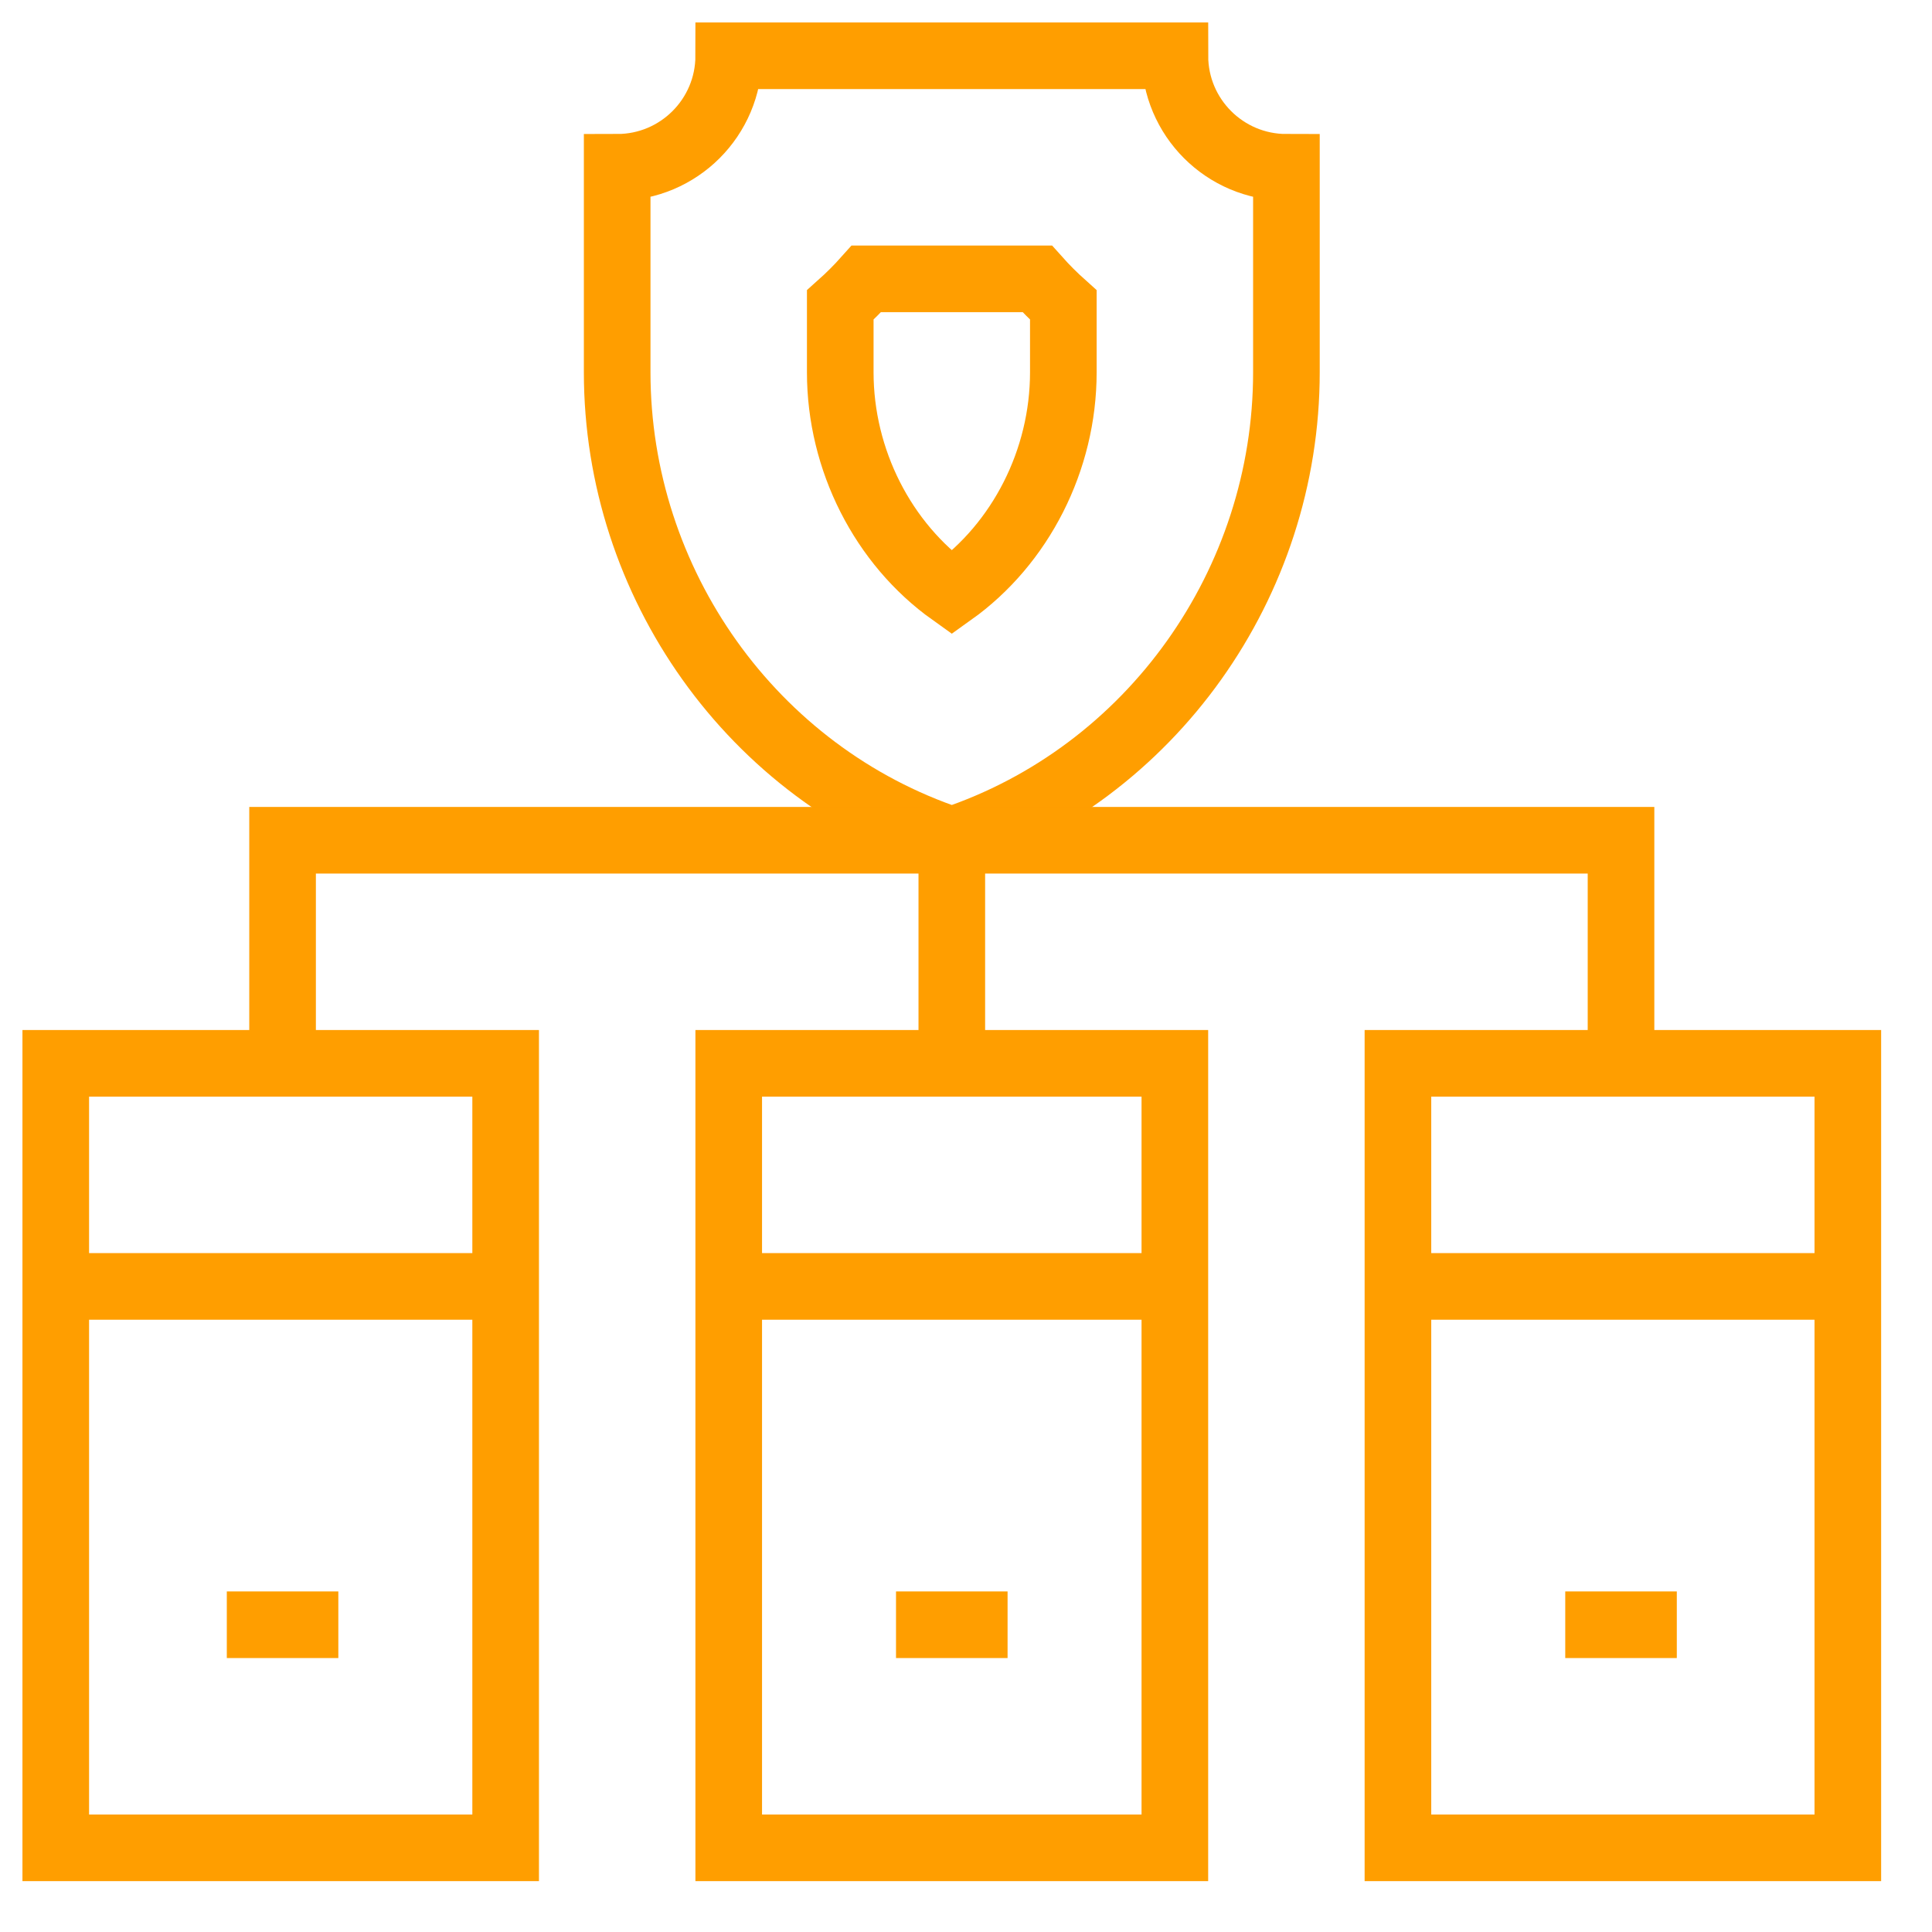 <svg width="58" height="58" viewBox="0 0 58 58" fill="none" xmlns="http://www.w3.org/2000/svg">
<mask id="mask0_1808_7384" style="mask-type:luminance" maskUnits="userSpaceOnUse" x="0" y="0" width="58" height="58">
<path d="M0 3.43323e-05H57.147V57.147H0V3.43323e-05Z" fill="white"/>
</mask>
<g mask="url(#mask0_1808_7384)">
<path d="M35.271 1.674H21.877C21.877 3.523 20.378 5.023 18.528 5.023V11.176C18.528 17.5 22.575 23.225 28.574 25.225C34.573 23.225 38.619 17.5 38.619 11.176V5.023C36.77 5.023 35.271 3.523 35.271 1.674Z" stroke="#FF9E00" stroke-width="2" stroke-miterlimit="10"/>
<path d="M28.574 17.796C26.509 16.324 25.225 13.811 25.225 11.177V9.156C25.502 8.909 25.763 8.648 26.01 8.371H31.137C31.384 8.648 31.646 8.909 31.922 9.156V11.177C31.922 13.811 30.639 16.324 28.574 17.796Z" stroke="#FF9E00" stroke-width="2" stroke-miterlimit="10"/>
<path d="M15.18 55.473H1.674V31.922H15.18V55.473Z" stroke="#FF9E00" stroke-width="2" stroke-miterlimit="10"/>
<path d="M6.809 48.776H10.157" stroke="#FF9E00" stroke-width="2" stroke-miterlimit="10"/>
<path d="M1.674 38.619H15.18" stroke="#FF9E00" stroke-width="2" stroke-miterlimit="10"/>
<path d="M35.27 55.473H21.877V31.922H35.27V55.473Z" stroke="#FF9E00" stroke-width="2" stroke-miterlimit="10"/>
<path d="M26.899 48.776H30.248" stroke="#FF9E00" stroke-width="2" stroke-miterlimit="10"/>
<path d="M21.877 38.619H35.27" stroke="#FF9E00" stroke-width="2" stroke-miterlimit="10"/>
<path d="M55.473 55.473H41.967V31.922H55.473V55.473Z" stroke="#FF9E00" stroke-width="2" stroke-miterlimit="10"/>
<path d="M46.99 48.776H50.339" stroke="#FF9E00" stroke-width="2" stroke-miterlimit="10"/>
<path d="M41.967 38.619H55.473" stroke="#FF9E00" stroke-width="2" stroke-miterlimit="10"/>
<path d="M28.574 25.225V31.922" stroke="#FF9E00" stroke-width="2" stroke-miterlimit="10"/>
<path d="M8.483 31.922V25.225H48.664V31.922" stroke="#FF9E00" stroke-width="2" stroke-miterlimit="10"/>
</g>
</svg>
